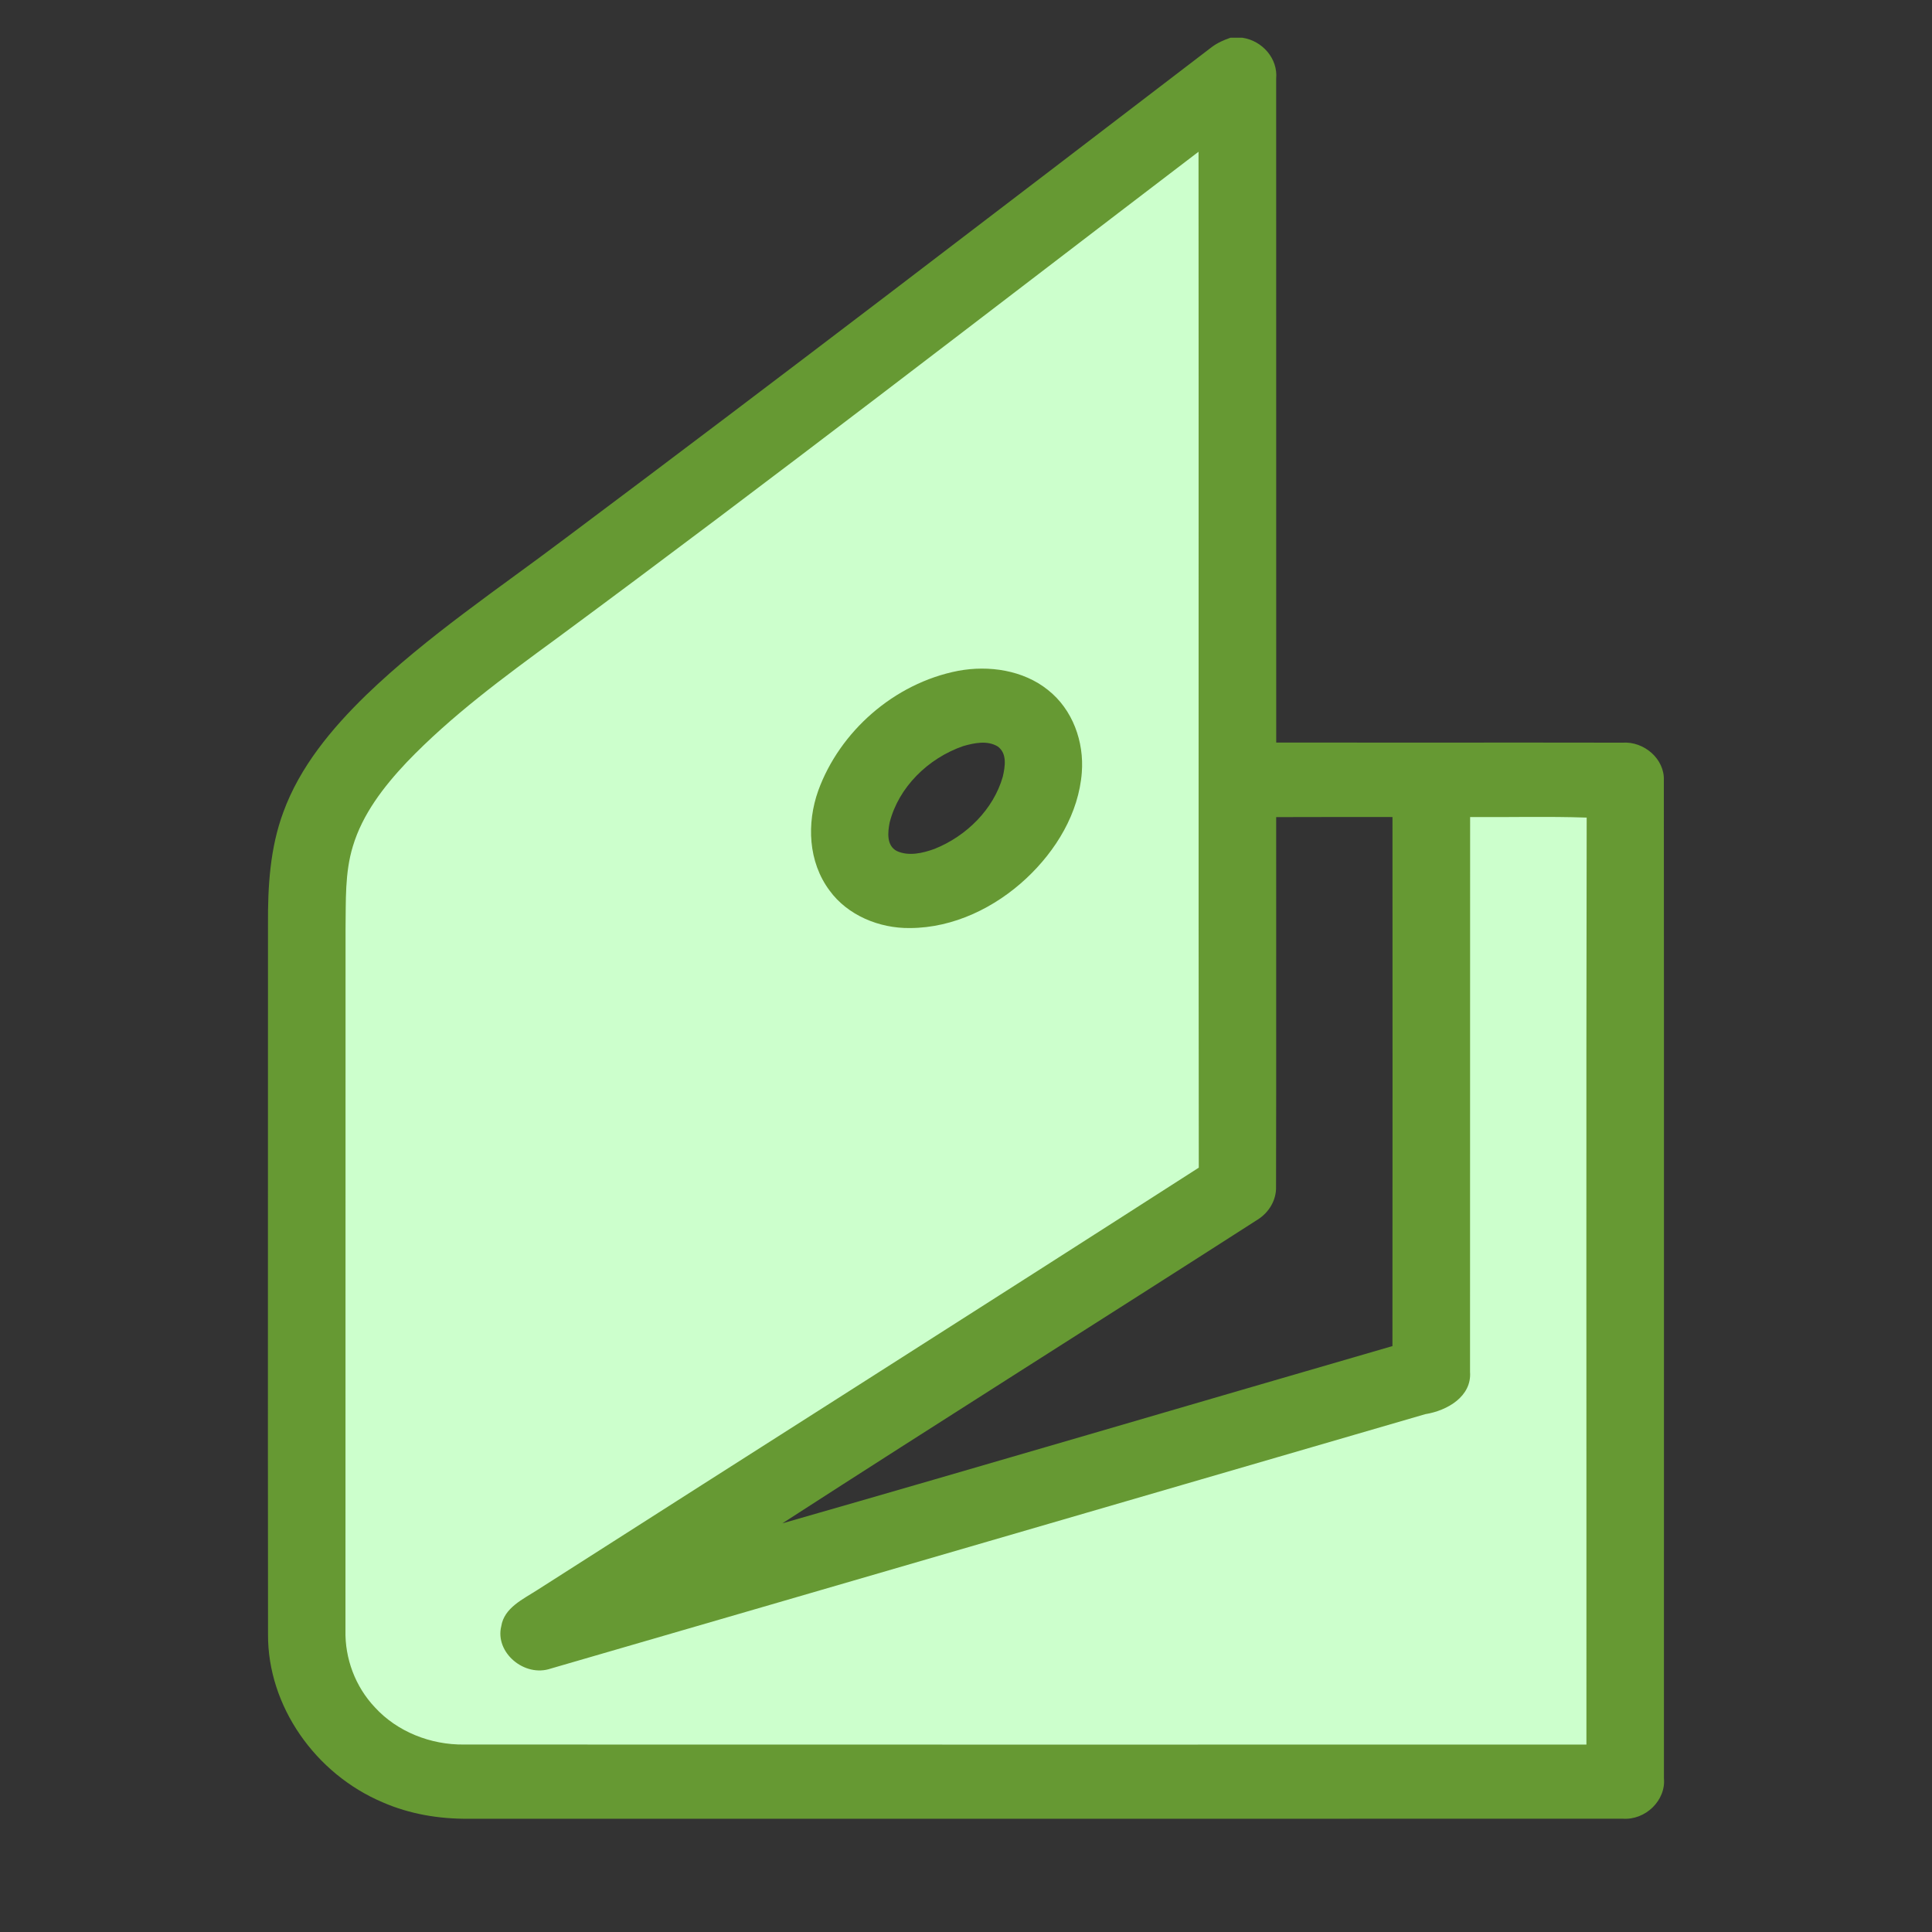 <?xml version="1.0" encoding="utf-8"?>
<!-- Generator: Adobe Illustrator 24.1.2, SVG Export Plug-In . SVG Version: 6.00 Build 0)  -->
<svg version="1.1" id="Слой_1" xmlns="http://www.w3.org/2000/svg" xmlns:xlink="http://www.w3.org/1999/xlink" x="0px" y="0px"
	 width="512px" height="512px" viewBox="0 0 512 512" style="enable-background:new 0 0 512 512;" xml:space="preserve">
<rect x="0" y="0" width="512" height="512" fill="#333333" stroke="none"/>
<style type="text/css">
	.st0{fill:#CCFFCC;}
	.st1{fill:#669933;}
</style>
<g>
	<path class="st0" d="M379.332,207v155l-225.76,65l172.456-113V26L102.358,192l-19.859,28v224
		l14.633,18.341L116.99,471h313.556V207H379.332z M241.574,199.61
		c10.495-9.069,23.625-11.526,29.325-5.487c5.701,6.039,1.814,18.287-8.681,27.356
		c-10.495,9.069-23.625,11.526-29.325,5.487S231.079,208.679,241.574,199.61z"/>
	<g id="_x23_000000ff">
		<path class="st1" d="M326.082,10h3.16c5.366,0.794,9.447,5.613,8.958,10.823
			c0.011,58.66-0.011,117.308,0.011,175.968
			c30.57,0.033,61.151-0.033,91.732,0.022c5.798-0.413,11.221,4.373,10.993,9.974
			c0.068,88.158,0.011,176.316,0.023,264.474
			c0.557,5.819-4.854,11.16-10.971,10.714
			c-101.952,0.033-203.905,0.011-305.857,0.011
			c-7.753,0.076-15.575-1.24-22.657-4.329c-17.996-7.581-30.547-25.637-30.445-44.509
			c-0.068-62.728,0-125.455-0.011-188.172c-0.057-10.007,0.523-20.209,4.059-29.727
			c4.354-11.976,12.778-22.135,21.975-31.076
			c16.155-15.576,35.06-28.15,53.022-41.702
			C207.441,99.55,264.249,55.966,321.137,12.469
			C322.615,11.36,324.32,10.598,326.082,10 M147.359,169.315
			c-13.847,10.137-27.762,20.362-39.585,32.696
			c-6.105,6.472-11.71,13.749-14.256,22.243
			c-2.171,7.07-1.83,14.51-1.944,21.797
			c-0.011,62.01-0.023,124.019-0.023,186.029
			c-0.159,7.407,2.581,14.88,7.81,20.394c5.866,6.428,14.779,9.974,23.658,9.844
			c99.133,0.033,198.266,0.022,297.399,0.011
			c0.034-81.882-0.091-163.775,0.068-245.657
			c-10.288-0.359-20.6-0.065-30.888-0.141
			c-0.034,49.001,0.011,98.012-0.023,147.024
			c0.489,6.494-5.98,10.268-11.869,11.214
			c-77.249,22.472-154.475,44.998-231.735,67.416
			c-7.003,2.404-14.847-4.264-13.131-11.214c0.773-4.927,5.798-7.168,9.64-9.659
			c58.377-37.319,116.913-74.431,175.211-111.87
			c-0.114-89.746,0.011-179.481-0.068-269.227
			C260.986,83.398,204.701,126.993,147.359,169.315 M338.201,216.543
			c-0.023,32.664,0.045,65.327-0.034,97.991c0.091,3.448-1.83,6.744-4.82,8.636
			c-41.95,26.931-84.161,53.493-126.019,80.533
			c53.955-15.467,107.784-31.358,161.682-46.978
			c0.045-46.738,0.023-93.466,0.011-140.204
			C358.755,216.521,348.478,216.499,338.201,216.543z"/>
		<path class="st1" d="M253.915,177.777c8.163-1.523,17.257-0.174,23.771,5.047
			c6.651,5.232,9.629,13.825,9.004,21.895c-0.819,10.779-6.798,20.677-14.756,28.106
			c-8.185,7.636-19.167,13.074-30.763,13.118
			c-8.208,0.109-16.587-3.415-21.327-9.942
			c-5.684-7.614-6.082-17.827-3.001-26.475
			C222.504,193.941,236.874,181.084,253.915,177.777 M255.245,197.726
			c-9.322,3.23-17.11,10.921-19.474,20.231
			c-0.5,2.534-0.909,6.091,1.887,7.57c3.138,1.447,6.867,0.576,9.982-0.555
			c8.538-3.415,15.643-10.518,18.11-19.143c0.591-2.61,1.228-6.145-1.341-8.005
			C261.657,196.149,258.167,196.888,255.245,197.726z"/>
	</g>
</g>
</svg>
